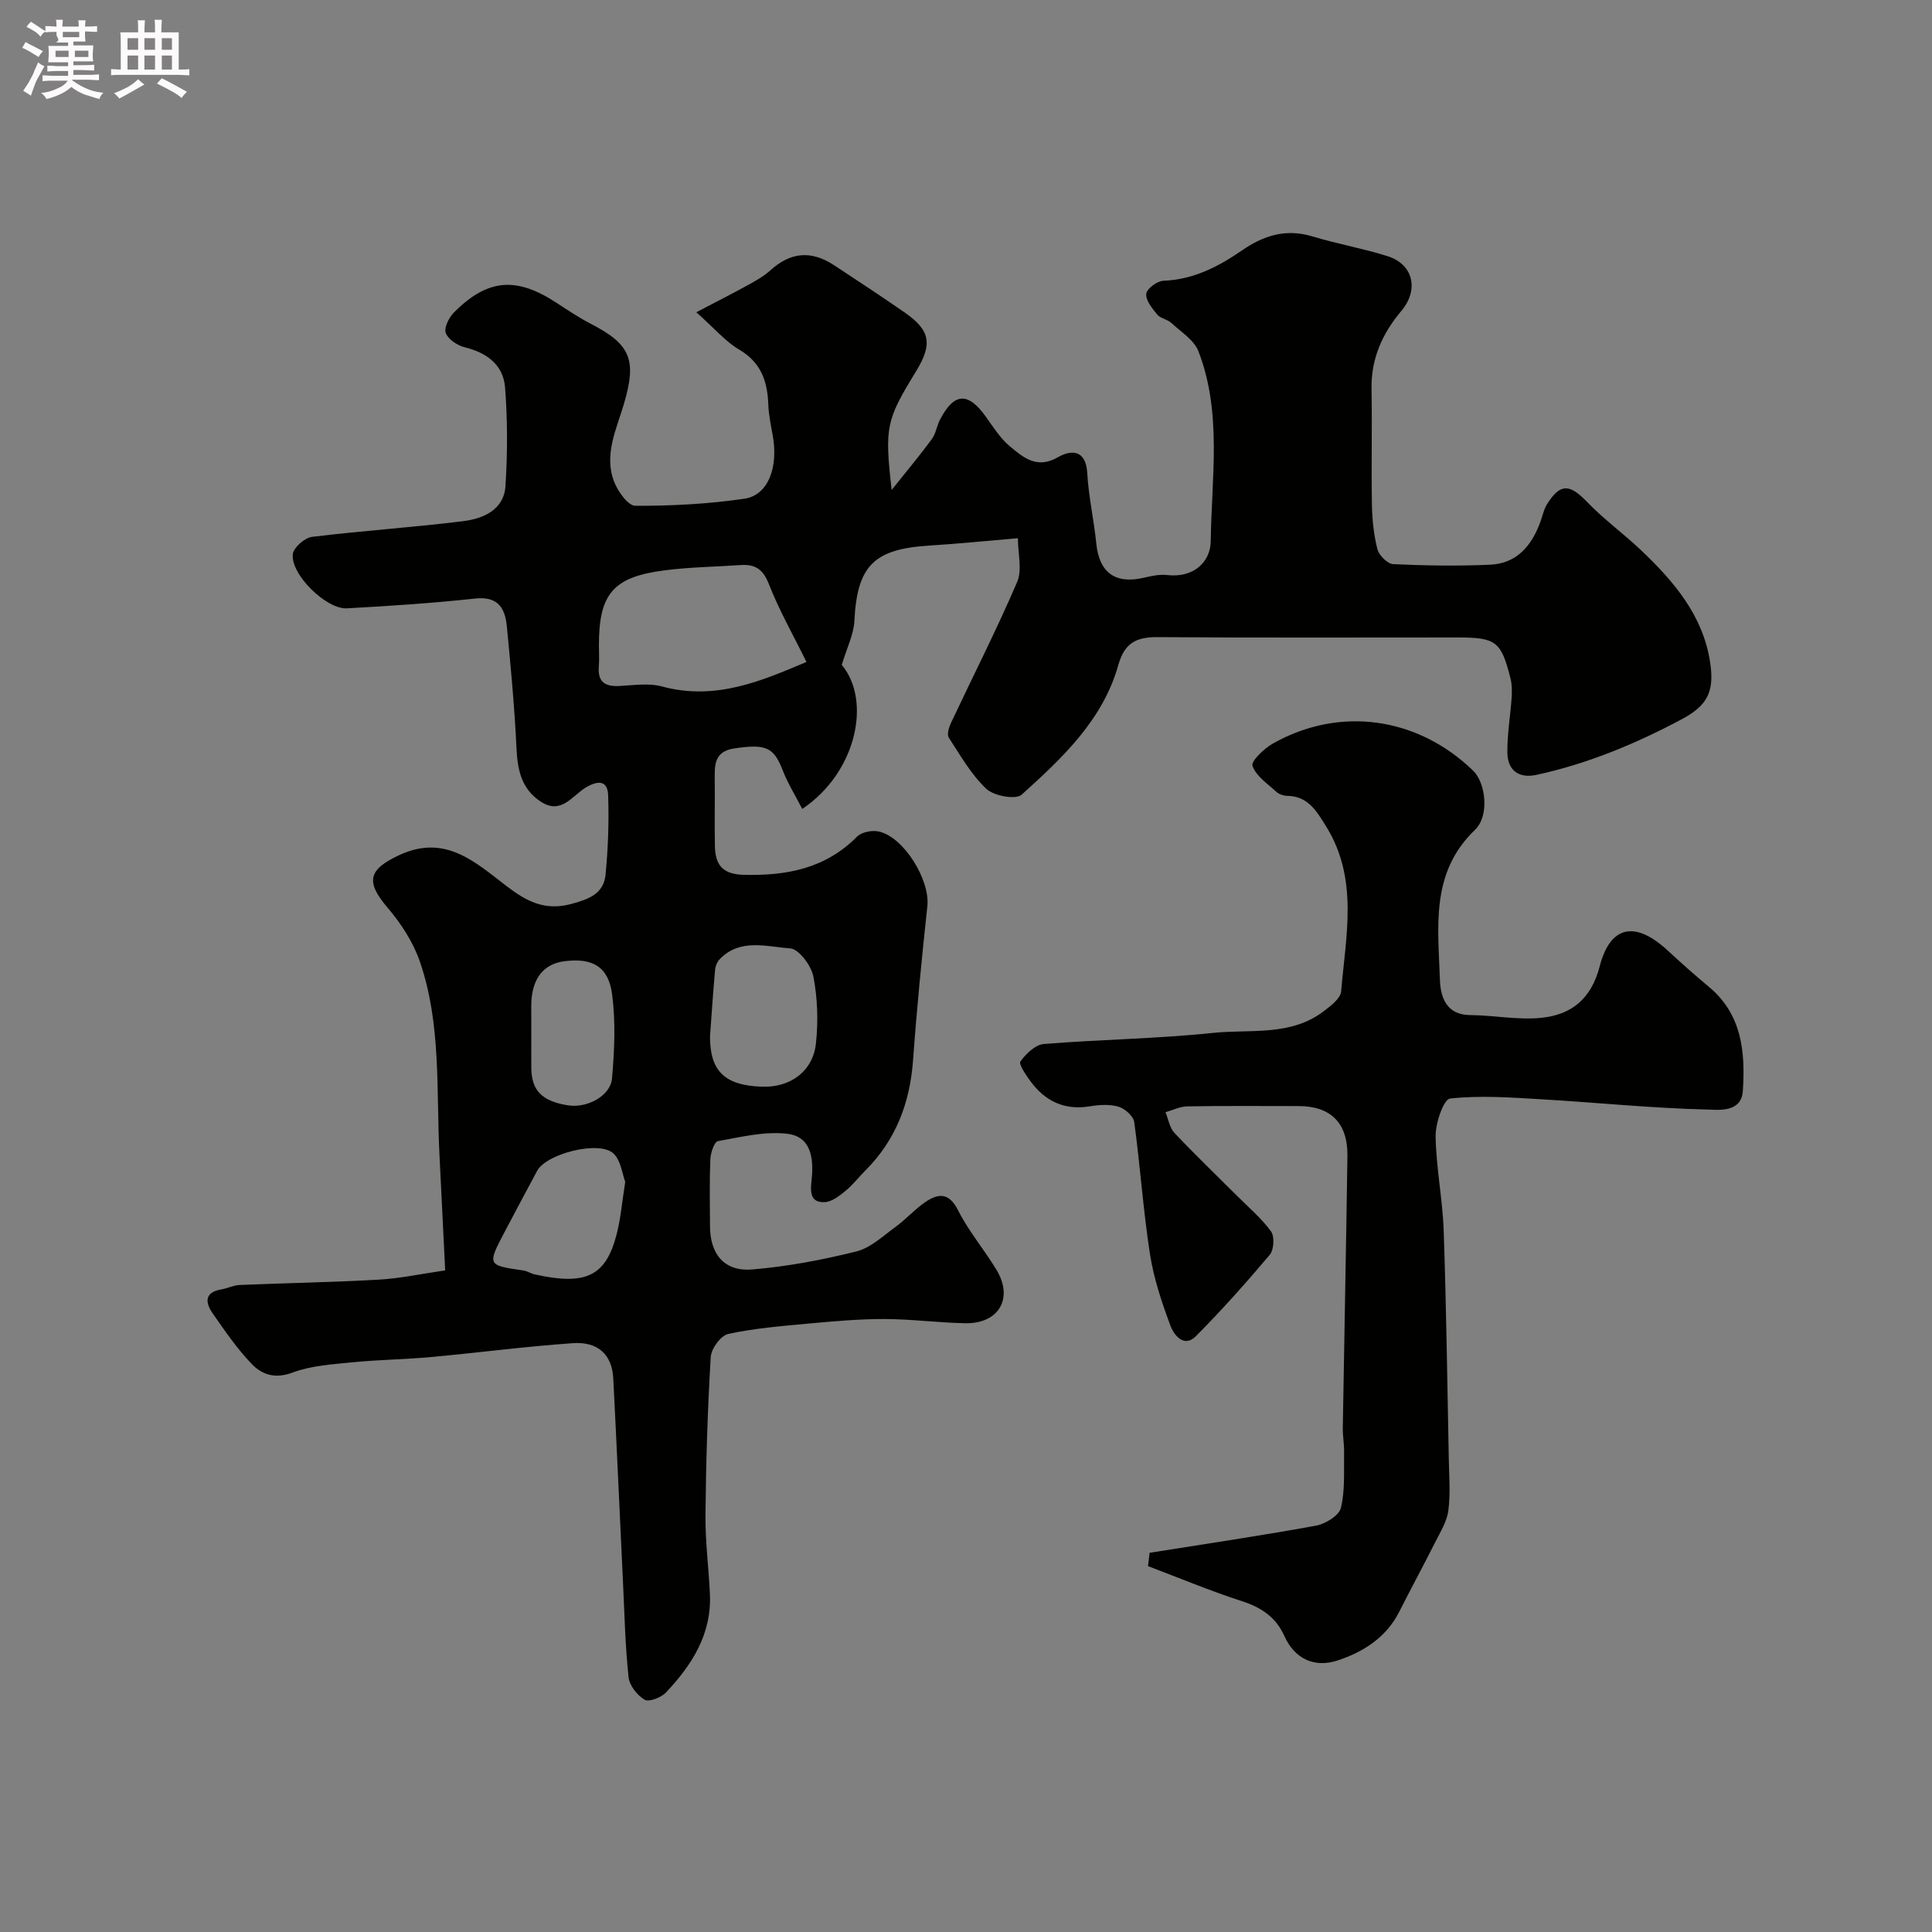 <svg enable-background="new 0 0 400 400" viewBox="0 0 400 400" xmlns="http://www.w3.org/2000/svg"><rect x="0" y="0" width="400" height="400" fill="#808080" stroke="none"/><path d="m6.8 9.5c.6.3 1.3.7 2.1 1.1-.4.4-.7.8-.9 1.2-.7-.4-1.3-.8-1.8-1.1s-1.1-.6-1.6-.8c.2-.4.5-.8.7-1.2.4.2.8.5 1.5.8zm.9 6.9c-.3.6-.5 1.1-.7 1.7s-.4 1.1-.6 1.7c-.6-.4-1.1-.7-1.6-1 .7-1 1.2-1.8 1.5-2.4.3-.5.6-1.1.8-1.7.3-.6.5-1.2.8-1.8.3.3.8.6 1.3.8-.7 1.3-1.2 2.2-1.5 2.7zm.1-11c.4.3 1 .7 1.7 1.1-.5.2-.8.6-1.1 1.1-.5-.6-1-1-1.4-1.2s-.9-.6-1.5-.8c.2-.4.5-.7.9-1.1.5.3.9.6 1.4.9zm10.5 13.1c1 .4 2 .6 3.1.7-.4.4-.7.8-.8 1.3-.9-.2-1.9-.6-3-.9-1-.4-2-.9-2.8-1.6-.5.4-1.1.9-1.9 1.3s-1.9.9-3.3 1.2c-.1-.3-.5-.8-1.1-1.3 1 0 2.1-.3 3.2-.8 1.2-.5 1.9-1 2.3-1.7h-3.2c-.4 0-1 0-2 .1v-1.2c1 0 1.7.1 2 .1h3.3v-1h-2.3c-.2 0-.9 0-2 .1v-1.2c1.2 0 1.9.1 2 .1h2.3v-.8h-4.1c0-.7.1-1.2.1-1.6 0-.5 0-1.1-.1-1.8h4.1v-.7h-2.5c1-.6.1-1.1.1-1.6v-.6h-.5c-.4 0-1 0-1.8.1v-1.3c1.2 0 1.9.1 2.1.1h.2c0-.3 0-.8-.1-1.4h1.4c0 .6-.1 1-.1 1.4h3.4c0-.4 0-.8-.1-1.3h1.5c0 .4-.1.9-.1 1.3.7 0 1.5 0 2.5-.1v1.2c-1 0-1.8-.1-2.5-.1v.6c0 .3 0 .8.1 1.5h-2.5v.8h4.1c0 .7-.1 1.3-.1 1.8s0 1 .1 1.5h-4.1v.8h1.4c.8 0 1.8 0 2.9-.1v1.2c-1 0-1.9-.1-2.8-.1h-1.5v1h3.2c.3 0 1 0 2.1-.1v1.2c-1.1 0-1.8-.1-2.1-.1h-3.4l-.1.1c1.4 1 2.4 1.5 3.4 1.9zm-4.1-6.7v-1.3h-2.7v1.3zm2.2-4.1v-1.1h-3.4v1.1zm1.9 4.1v-1.3h-2.8v1.3z" fill="#fcfafa"/><path d="m37 6.7v2.3 5.4c1 0 1.8 0 2.2-.1v1.3c-.6 0-1.5-.1-2.5-.1h-11.9c-.7 0-1.3 0-1.8.1v-1.3c.5 0 1.1.1 2 .1v-5.2c0-1 0-1.8-.1-2.5h3.7c0-1.3 0-2.1-.1-2.5h1.5c0 .4-.1 1.3-.1 2.5h2.2c0-1.2 0-2.1-.1-2.6h1.5c0 .4-.1 1.3-.1 2.6zm-12.3 13.7c-.3-.4-.7-.8-1.1-1.1 1.1-.4 2.1-.9 2.9-1.3.8-.5 1.5-1 2.1-1.6.4.4.9.8 1.3 1.1-2.5 1.4-4.2 2.4-5.2 2.9zm3.9-10.1v-2.4h-2.2v2.4zm0 4.1v-2.9h-2.2v2.9zm3.5-4.1v-2.4h-2.2v2.4zm0 4.1v-2.9h-2.2v2.9zm.4 2.9 1-1.1c.6.3 1.4.7 2.5 1.3s2 1.1 2.7 1.5c-.4.4-.8.8-1.1 1.3-.8-.8-2.5-1.7-5.1-3zm3.1-7v-2.4h-2.1v2.4zm0 4.1v-2.9h-2.1v2.9z" fill="#fcfafa"/><g fill="#010100"><path d="m210.75 111.43c-6.4.54-12.46 1.16-18.53 1.54-11.4.73-14.77 4.27-15.33 15.62-.14 2.76-1.53 5.46-2.61 9.07 6.17 7.38 3.11 22.24-8.18 29.82-1.41-2.73-2.99-5.27-4.05-8-1.86-4.78-3.45-5.5-10.01-4.53-4.27.63-4.08 3.57-4.06 6.66.04 4.5-.05 9 .03 13.5.07 3.79 1.43 5.89 5.92 6.01 8.92.23 16.94-1.28 23.51-7.9.94-.95 3.13-1.38 4.51-1.07 5.24 1.19 10.63 10.08 10.05 15.45-1.14 10.61-2.19 21.23-2.96 31.87-.64 8.82-3.53 16.52-9.84 22.83-1.41 1.41-2.64 3.03-4.17 4.28-1.25 1.02-2.8 2.24-4.27 2.31-3.29.17-2.93-2.61-2.72-4.67.47-4.44-.12-8.92-5.08-9.49-4.67-.54-9.59.68-14.32 1.53-.74.13-1.51 2.39-1.57 3.7-.19 4.66-.1 9.33-.07 13.99.04 5.75 3.01 9.35 8.72 8.88 7.25-.6 14.5-1.97 21.57-3.73 2.95-.73 5.53-3.2 8.13-5.09 2.12-1.54 3.89-3.56 6.03-5.05 2.73-1.88 4.98-2.21 6.92 1.64 2.19 4.34 5.42 8.13 7.95 12.32 3.55 5.87.48 11.16-6.45 11.04-5.6-.1-11.2-.86-16.8-.87-5.26-.01-10.54.47-15.79.95-5.53.51-11.11.97-16.51 2.14-1.53.33-3.52 3.04-3.62 4.76-.65 10.91-.99 21.85-1.09 32.79-.05 5.43.67 10.86.92 16.3.38 8.29-3.72 14.69-9.1 20.38-.99 1.05-3.51 2.03-4.41 1.5-1.54-.9-3.15-2.95-3.33-4.66-.69-6.4-.83-12.85-1.14-19.28-.68-14.2-1.3-28.4-2.03-42.6-.25-4.85-3.12-7.65-8.36-7.28-9.81.68-19.57 1.97-29.37 2.87-5.41.5-10.86.55-16.26 1.09-4.19.42-8.56.68-12.43 2.13-3.61 1.36-6.32.41-8.43-1.78-3.04-3.16-5.56-6.85-8.08-10.47-1.55-2.22-1.78-4.38 1.81-4.98 1.27-.21 2.5-.86 3.76-.91 9.6-.4 19.21-.56 28.79-1.1 4.39-.25 8.73-1.19 13.77-1.92-.4-8.13-.78-16.01-1.18-23.88-.69-13.44.41-27.1-4.07-40.08-1.38-4-3.88-7.85-6.65-11.1-4.63-5.43-4.04-7.92 2.37-10.91 9.51-4.44 15.72 1.42 22.23 6.4 4.04 3.09 7.86 5.19 13.35 3.72 3.71-.99 6.77-2.12 7.16-6.12.52-5.43.72-10.93.53-16.38-.1-2.94-1.86-3.23-4.52-1.69-2.84 1.64-5.14 5.8-9.42 3-4.02-2.63-4.83-6.58-5.04-11.11-.39-8.38-1.18-16.74-1.98-25.09-.36-3.77-1.74-6.38-6.55-5.86-8.83.96-17.72 1.54-26.59 2.03-4.25.24-11.67-7.05-11.19-11.21.16-1.38 2.47-3.41 3.99-3.59 10.43-1.28 20.93-1.95 31.35-3.26 4.11-.51 8.37-2.35 8.69-7.25.44-6.78.44-13.64-.08-20.41-.36-4.67-3.76-7.21-8.35-8.33-1.52-.37-3.44-1.64-3.93-2.96-.4-1.09.67-3.23 1.72-4.28 6.97-6.96 12.86-7.42 21.19-1.98 2.32 1.51 4.63 3.07 7.08 4.34 8.33 4.28 9.6 7.5 6.88 16.66-1.54 5.21-4.16 10.47-2.02 16.03.77 2.02 2.88 5 4.39 5.01 7.54.02 15.15-.37 22.61-1.47 4.93-.73 7.06-6.55 5.83-13.2-.39-2.09-.82-4.19-.9-6.3-.18-4.82-1.5-8.72-6.06-11.39-2.83-1.66-5.06-4.35-8.84-7.71 4.53-2.38 7.73-3.99 10.87-5.73 1.56-.86 3.16-1.77 4.47-2.96 4.14-3.75 8.4-4.19 13.19-1.04 4.91 3.23 9.82 6.45 14.64 9.8 5.29 3.68 5.77 6.54 2.3 12.19-6.18 10.07-6.52 11.52-5.03 24.53 3.31-4.16 5.93-7.27 8.32-10.54.84-1.14 1.02-2.74 1.69-4.02 2.93-5.62 5.79-5.76 9.47-.63 1.53 2.13 2.97 4.46 4.94 6.11 2.8 2.33 5.61 4.84 10.01 2.3 2.7-1.56 5.78-1.62 6.06 3.26s1.38 9.7 1.87 14.58c.61 6.06 3.93 8.5 9.87 7.11 1.58-.37 3.28-.74 4.86-.55 5.43.62 8.92-2.71 8.97-7.03.16-13.13 2.38-26.54-2.54-39.29-.9-2.34-3.62-4.03-5.62-5.88-.82-.76-2.25-.92-2.93-1.75-1.04-1.26-2.39-2.92-2.26-4.28.1-1.05 2.25-2.65 3.54-2.7 6.18-.23 11.39-2.91 16.22-6.25 4.6-3.17 9.16-4.59 14.66-2.93 5.13 1.55 10.45 2.48 15.55 4.09 5.37 1.7 6.5 7 2.85 11.32-3.9 4.63-6.29 9.86-6.18 16.12.14 8-.06 16 .08 23.99.06 3.1.37 6.26 1.14 9.24.33 1.27 2.09 3.04 3.27 3.09 6.67.31 13.36.41 20.03.12 5.6-.24 8.68-3.99 10.47-8.96.44-1.22.7-2.56 1.38-3.63 2.74-4.32 4.66-4.15 8.29-.38 3.46 3.6 7.57 6.57 11.2 10.02 6.8 6.47 12.82 13.53 14.26 23.26.92 6.19-.74 8.95-6.04 11.76-9.51 5.05-19.37 9.15-29.94 11.44-3.52.76-6-.8-6.02-4.72-.02-3.76.63-7.52.89-11.29.09-1.31.08-2.7-.24-3.96-1.94-7.72-2.99-8.48-11.07-8.48-20.66 0-41.33.08-61.99-.07-4.39-.03-6.84 1.18-8.13 5.76-3.2 11.4-11.61 19.28-20.02 26.86-1.21 1.09-5.75.26-7.3-1.2-3.14-2.96-5.39-6.92-7.78-10.61-.43-.66.02-2.15.46-3.07 4.57-9.71 9.45-19.28 13.68-29.14 1.09-2.48.17-5.85.17-9.08zm-43.78 25.62c-2.67-5.43-5.63-10.63-7.79-16.14-1.21-3.09-2.85-4.12-5.84-3.92-5.24.36-10.52.42-15.73 1.09-10.67 1.36-13.61 4.87-13.61 15.47 0 1.49.1 3-.02 4.48-.25 3.09 1.23 4.14 4.16 4 2.98-.14 6.15-.66 8.93.1 11.16 3.02 20.83-1.26 29.9-5.08zm-19.97 77.53c-.01 7.12 2.97 10.17 10.81 10.41 5.82.18 10.49-3.16 11.12-8.95.5-4.57.34-9.36-.53-13.86-.44-2.27-3.01-5.71-4.81-5.83-4.85-.33-10.33-2.15-14.55 2.21-.52.54-.91 1.39-.98 2.13-.4 4.4-.69 8.81-1.06 13.89zm-17.55 30.11c-.62-1.61-.89-4.4-2.42-5.86-2.92-2.78-13.89 0-15.82 3.58-2.24 4.17-4.47 8.34-6.67 12.53-3.7 7.02-3.68 7.01 3.82 8.1.79.11 1.52.62 2.31.8 10.54 2.35 14.69.44 16.95-8.1.88-3.31 1.15-6.77 1.83-11.05zm-19.45-30.55c0 2.32-.02 4.65 0 6.97.05 4.68 2.2 6.87 7.59 7.74 3.91.63 8.8-1.92 9.12-5.57.51-5.78.77-11.7.02-17.42-.75-5.77-4.11-7.58-9.85-6.85-4.46.56-6.85 3.74-6.89 9.16 0 1.99.01 3.98.01 5.97z"/><path d="m238.01 321.49c11.49-1.83 23.01-3.53 34.46-5.62 1.95-.36 4.77-2.09 5.15-3.68.89-3.69.59-7.68.66-11.55.03-1.65-.29-3.3-.27-4.95.31-18.77.69-37.53.96-56.3.1-6.88-3.43-10.38-10.13-10.39-7.67 0-15.33-.07-23 .06-1.52.02-3.03.79-4.54 1.21.6 1.44.85 3.21 1.85 4.28 4.2 4.46 8.64 8.71 12.97 13.04 2.41 2.41 5.06 4.64 7.03 7.36.76 1.06.61 3.81-.26 4.84-4.89 5.8-9.96 11.48-15.3 16.86-2.45 2.47-4.55-.28-5.22-2.07-1.81-4.84-3.49-9.84-4.28-14.92-1.41-9.06-2.01-18.25-3.26-27.35-.17-1.22-1.92-2.78-3.23-3.17-1.84-.55-4-.41-5.95-.09-5.33.88-9.34-1.1-12.39-5.31-.9-1.25-2.4-3.43-1.99-3.99 1.15-1.58 3.08-3.45 4.83-3.6 11.68-.95 23.43-1.08 35.07-2.3 7.68-.8 15.99.74 22.83-4.44 1.48-1.12 3.54-2.67 3.67-4.16.97-11.53 3.64-23.28-3.1-34.13-1.93-3.1-3.71-6.3-8.07-6.35-.76-.01-1.7-.33-2.25-.84-1.82-1.67-4.21-3.26-4.94-5.37-.33-.97 2.41-3.59 4.23-4.62 13.83-7.8 29.93-5.53 41.46 5.62 2.59 2.51 3.44 9.31.37 12.26-9.29 8.91-7.6 20.15-7.25 31.04.11 3.36 1.18 7.26 6.24 7.3 4.92.04 9.9 1.06 14.74.57 6.2-.63 10.33-3.85 12.1-10.66 2.21-8.54 7.4-9.43 14.03-3.32 2.79 2.57 5.61 5.1 8.53 7.52 6.91 5.72 7.6 13.52 7.08 21.57-.3 4.58-5.06 3.93-7.32 3.88-11.5-.27-22.97-1.46-34.46-2.13-6.28-.37-12.64-.83-18.84-.15-1.32.14-3.02 5.05-2.99 7.75.09 6.53 1.44 13.04 1.67 19.58.54 15.81.75 31.63 1.06 47.45.07 3.52.36 7.09-.1 10.55-.3 2.27-1.67 4.44-2.74 6.57-2.42 4.82-5 9.56-7.43 14.37-2.71 5.37-7.54 8.37-12.82 10.09-4.6 1.5-8.78-.21-10.97-5.11-1.72-3.85-4.75-5.89-8.78-7.19-6.58-2.12-12.97-4.81-19.44-7.25.13-.94.23-1.85.33-2.76z"/></g></svg>
